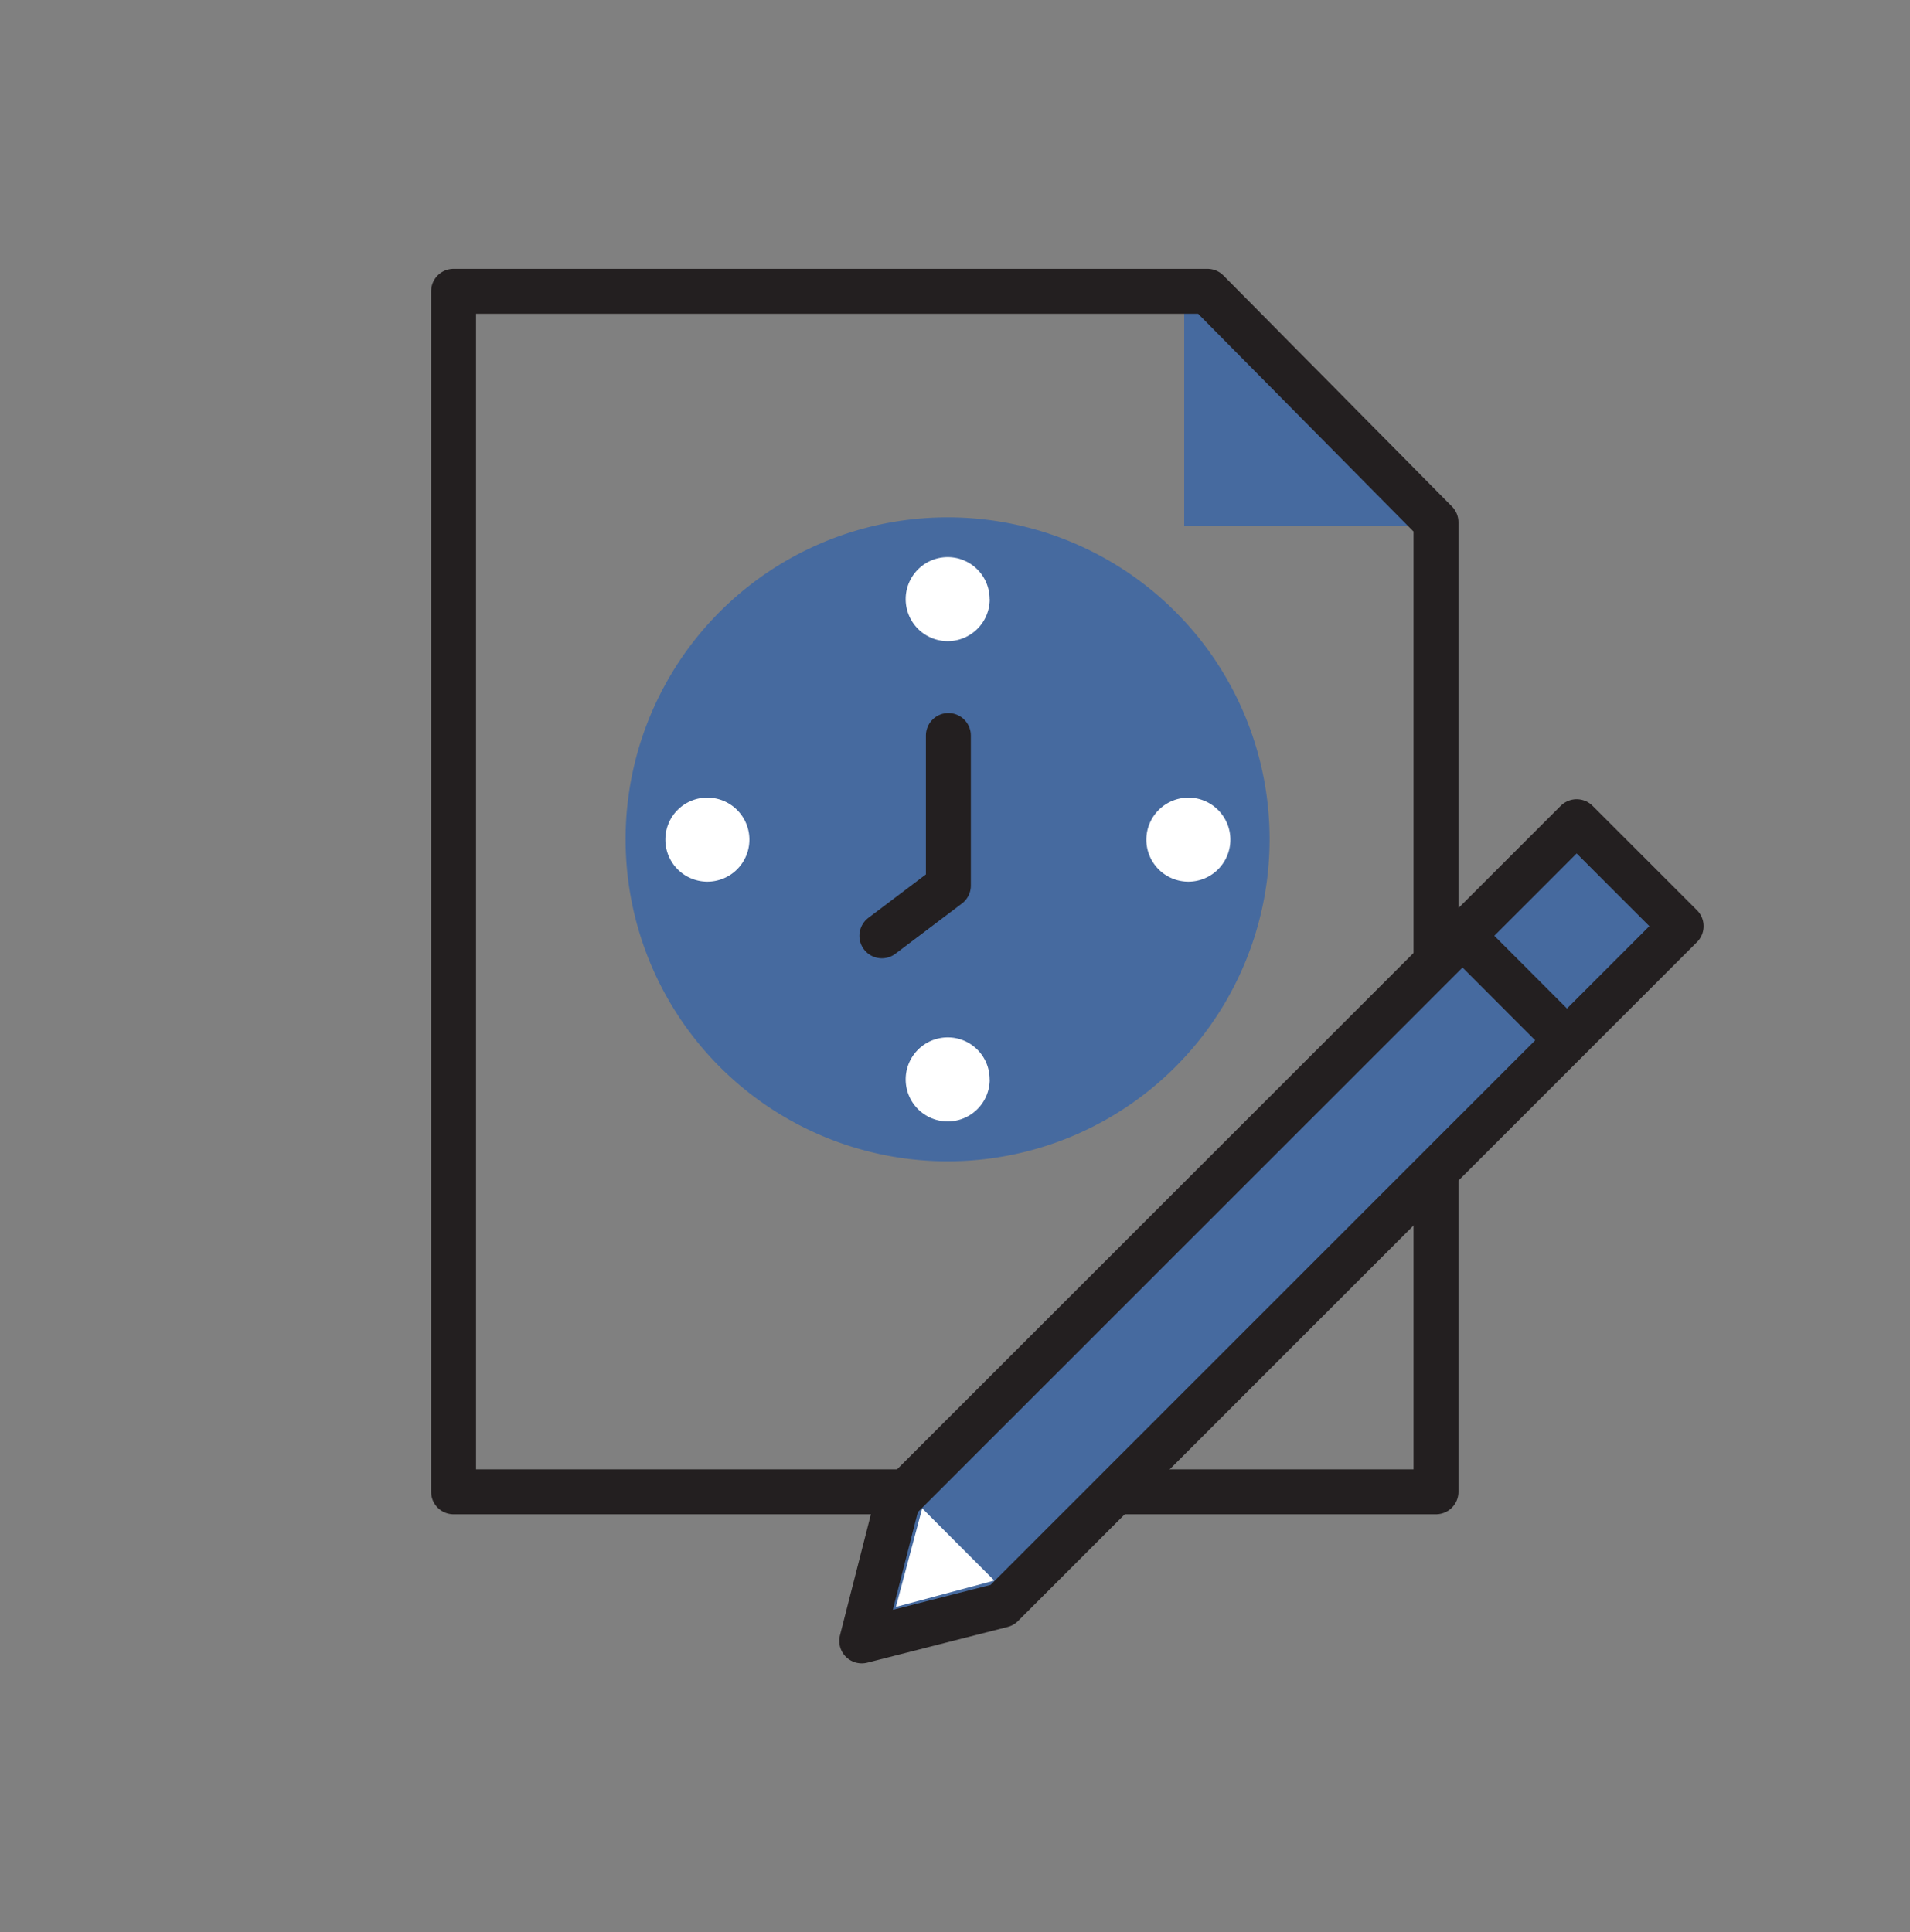 <svg id="Layer_1" data-name="Layer 1" xmlns="http://www.w3.org/2000/svg" viewBox="0 0 170 172"><rect x="0" y="0" width="170" height="172" fill="#808080" stroke="none"/><defs><style>.cls-1{fill:#466a9f;}.cls-2{fill:none;stroke:#231f20;stroke-linecap:round;stroke-linejoin:round;stroke-width:4px;}.cls-3{fill:#fff;}</style></defs><path class="cls-1" d="M113,74.7A28.66,28.66,0,1,1,84.36,46.05,28.65,28.65,0,0,1,113,74.7h0"/><polyline class="cls-2" points="78.49 83.3 84.41 78.83 84.41 65.47"/><path class="cls-3" d="M88.09,53.34a3.74,3.74,0,1,1-3.74-3.75h0a3.73,3.73,0,0,1,3.73,3.74"/><path class="cls-3" d="M88.09,96.09a3.74,3.74,0,1,1-3.74-3.75h0a3.72,3.72,0,0,1,3.73,3.72v0"/><path class="cls-3" d="M63,71a3.74,3.74,0,1,1-3.78,3.72A3.73,3.73,0,0,1,63,71h0"/><path class="cls-3" d="M105.73,71a3.74,3.74,0,1,1-3.7,3.77v0A3.75,3.75,0,0,1,105.77,71"/><polyline class="cls-1" points="128.35 46.8 105.4 46.8 105.4 25.09"/><polygon class="cls-2" points="127.81 132.79 40.37 132.79 40.37 25.93 107.47 25.93 127.81 46.49 127.81 132.79"/><polygon class="cls-1" points="149.33 82.56 88.89 143 76.41 146.19 79.59 133.69 140.03 73.25 149.33 82.56"/><polygon class="cls-3" points="79.74 143.03 88.5 140.69 82.08 134.26 79.74 143.03"/><polygon class="cls-2" points="149.63 82.44 89.19 142.88 76.7 146.06 79.89 133.57 140.33 73.14 149.63 82.44"/><line class="cls-2" x1="138.94" y1="92.07" x2="130.52" y2="83.64"/></svg>